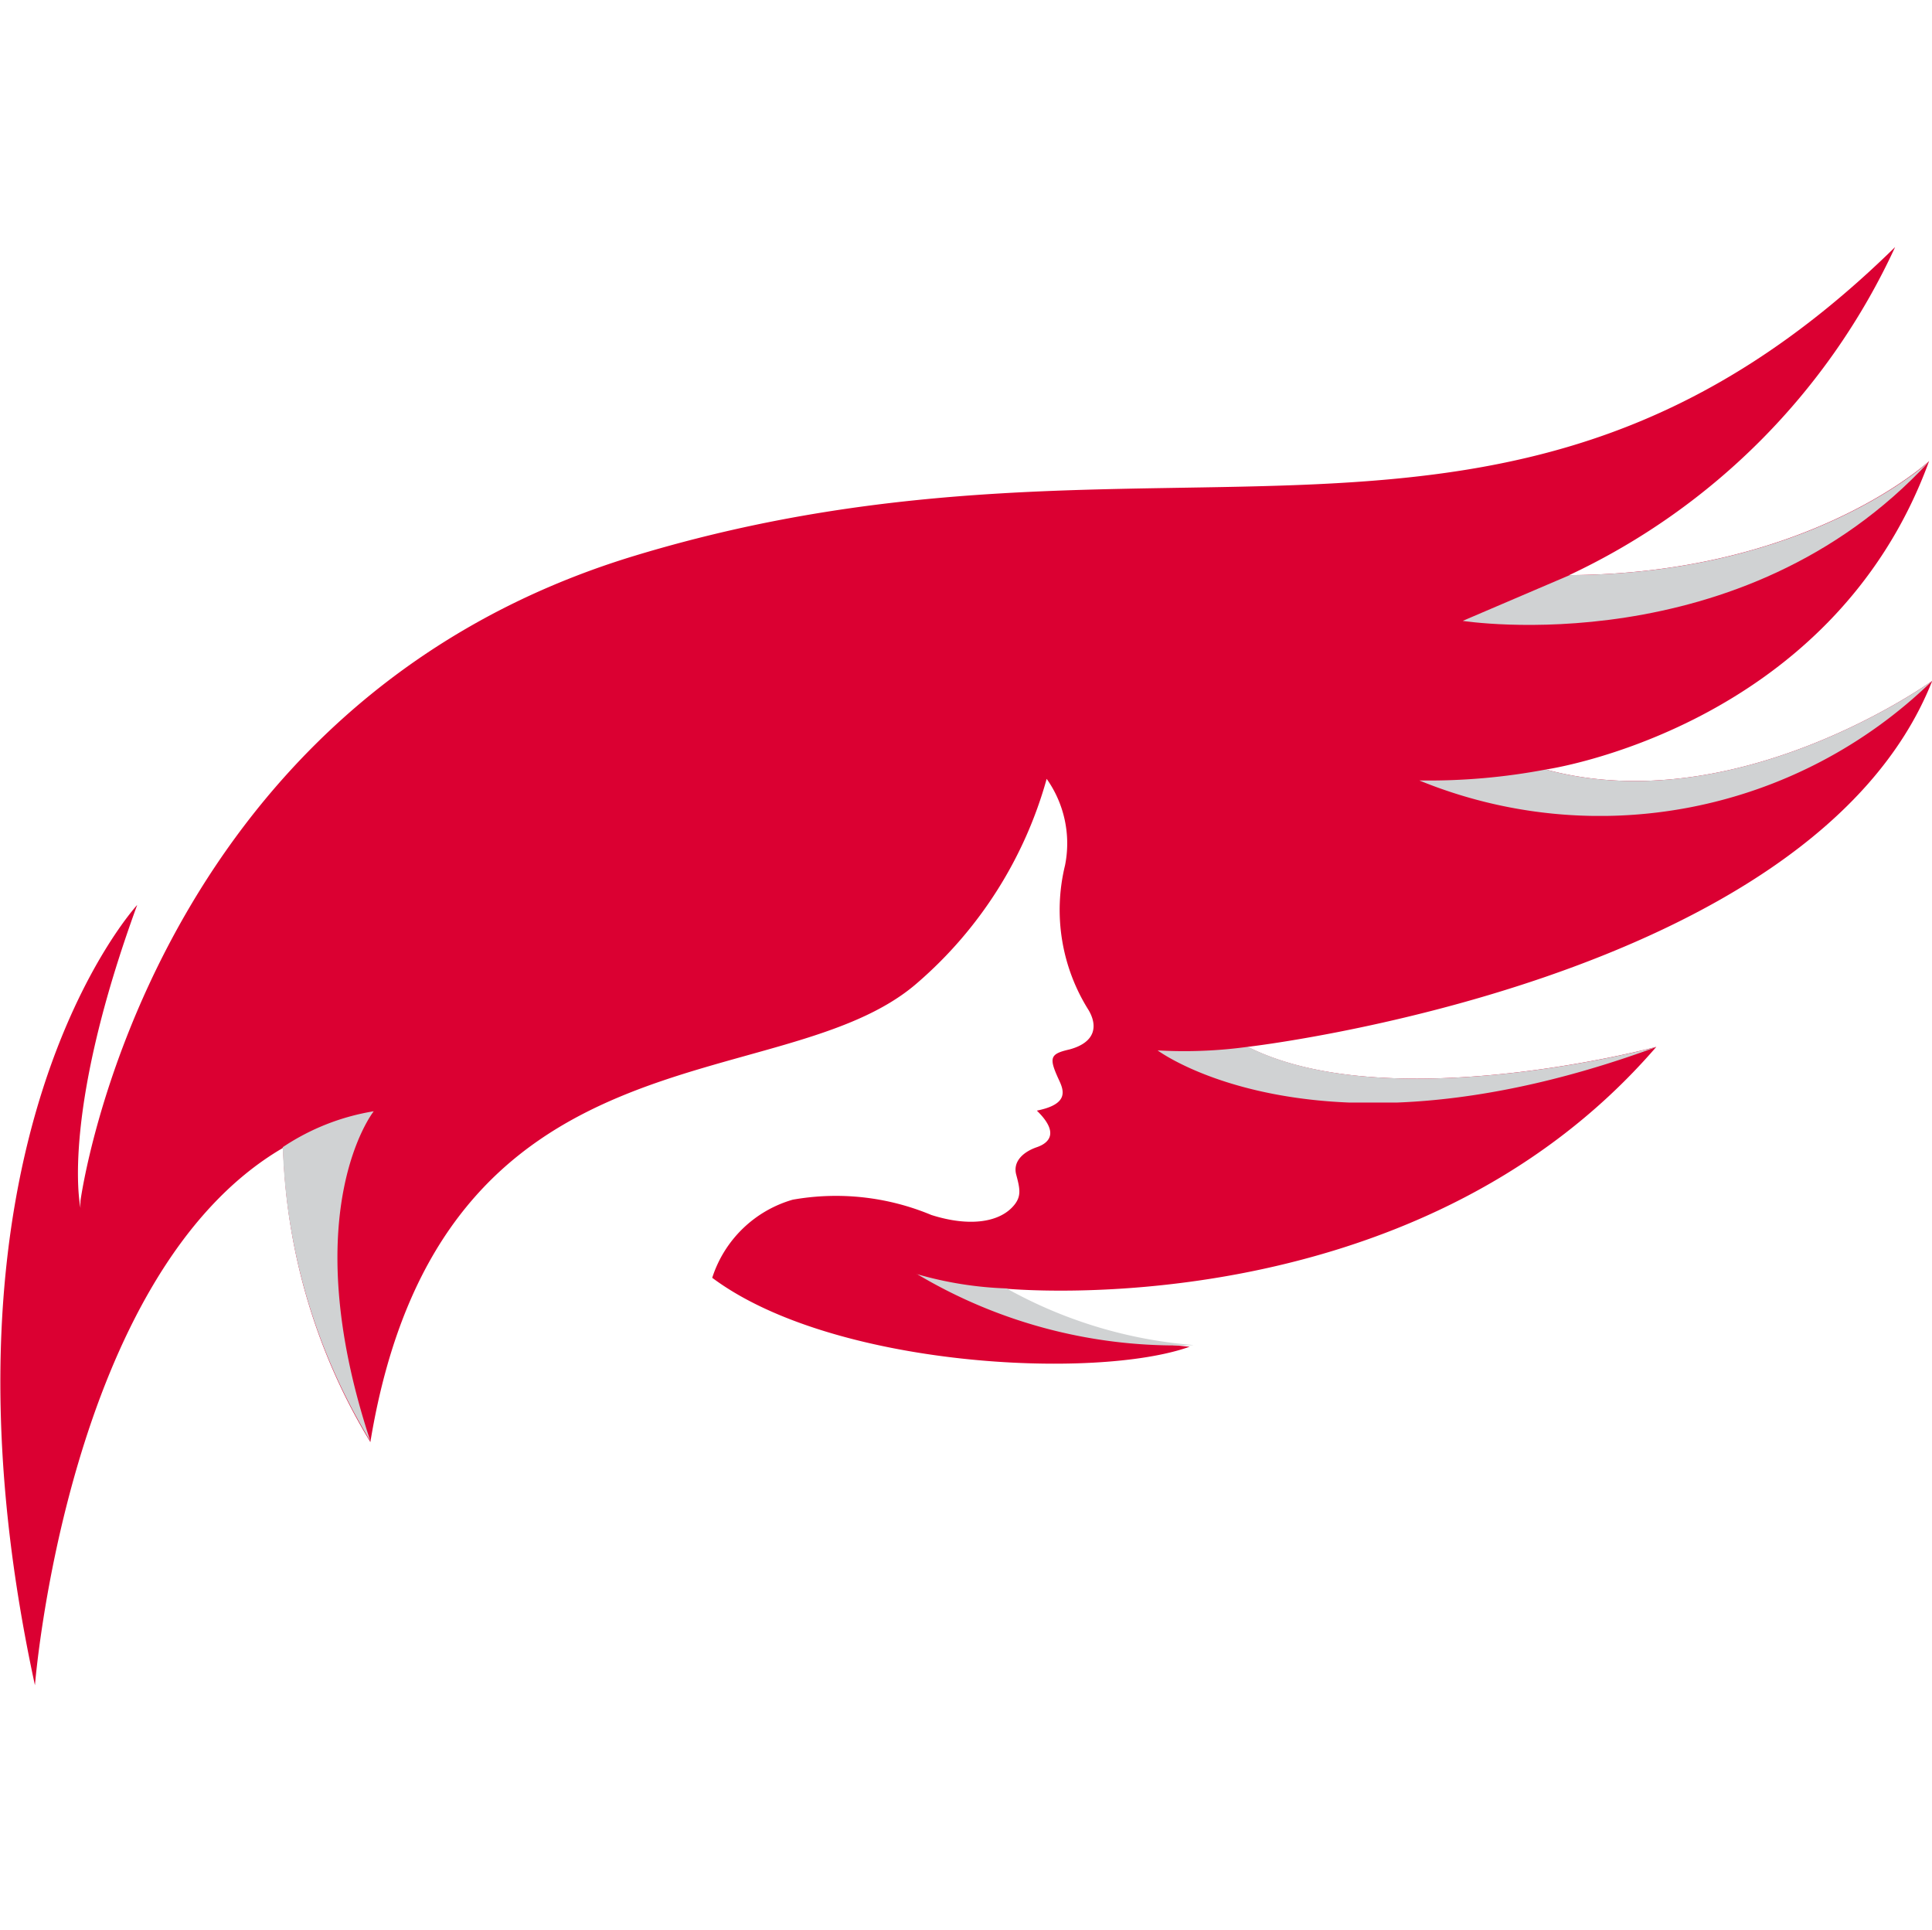 <svg xmlns="http://www.w3.org/2000/svg" xmlns:xlink="http://www.w3.org/1999/xlink" viewBox="0 0 119.98 119.82"><defs><style>.cls-1{fill:none;}.cls-2{fill:#231f20;opacity:0;}.cls-3{fill:#db0032;}.cls-4{clip-path:url(#clip-path);}.cls-5{fill:#d0d2d3;}.cls-6{clip-path:url(#clip-path-2);}.cls-7{clip-path:url(#clip-path-3);}.cls-8{clip-path:url(#clip-path-4);}.cls-9{clip-path:url(#clip-path-5);}</style><clipPath id="clip-path"><rect class="cls-1" x="90.83" y="28.63" width="28.99" height="10.18"/></clipPath><clipPath id="clip-path-2"><rect class="cls-1" x="88.16" y="42.27" width="31.84" height="8.39"/></clipPath><clipPath id="clip-path-3"><rect class="cls-1" x="71.89" y="64.96" width="30.96" height="3.5"/></clipPath><clipPath id="clip-path-4"><rect class="cls-1" x="56.8" y="79.1" width="17.28" height="4.45"/></clipPath><clipPath id="clip-path-5"><rect class="cls-1" x="17.54" y="69" width="5.67" height="20.46"/></clipPath></defs><title>Favicon 120x120</title><g id="Layer_2" data-name="Layer 2"><g id="Layer_1-2" data-name="Layer 1"><rect class="cls-2" width="119.82" height="119.82"/><g id="Layer_1-2-2" data-name="Layer 1-2"><path class="cls-3" d="M120,42.27S107.91,51,96,47.78c0,0,17.74-2.53,23.8-19.15,0,0-7.5,7-22.35,7.08a41.85,41.85,0,0,0,20.24-20.37C93.57,39,72.31,24.55,39.44,34.5,9.11,43.68,5,74.55,5,74.55H5A3.69,3.69,0,0,0,5,75c-.1-.45-1.1-6.18,3.52-18.81,0,0-13.65,14.76-6.35,48.45,0,0,2-25.56,15.41-33.37A37.36,37.36,0,0,0,23,89.54C27.37,63,48.55,68.44,57,61a25.89,25.89,0,0,0,8-12.64,6.93,6.93,0,0,1,1.14,5.37,11.67,11.67,0,0,0,1.47,9c.58,1,.4,2-1.19,2.43-1.22.28-1.3.5-.66,1.89.32.68.62,1.51-1.37,1.91,1.39,1.35.79,2,0,2.27s-1.51.85-1.28,1.71.32,1.31-.1,1.85c-.87,1.11-2.78,1.41-5.17.65a15.38,15.38,0,0,0-8.61-.95,7.4,7.4,0,0,0-5,4.85c7.46,5.57,23.83,6.36,29.65,4.28A28.41,28.41,0,0,1,62.29,80s25.37,2.62,40.57-15c0,0-16.57,4.44-25.38,0,0,0,35.08-4,42.5-22.69"/><g class="cls-4"><path class="cls-5" d="M90.83,38.55s17.32,2.75,29-9.92c0,0-7.5,7-22.35,7.08l-6.64,2.84"/></g><g class="cls-6"><path class="cls-5" d="M96,47.78a39.07,39.07,0,0,1-7.86.68A29.6,29.6,0,0,0,120,42.27S107.91,51,96,47.78"/></g><g class="cls-7"><path class="cls-5" d="M77.48,65a29.07,29.07,0,0,1-5.59.22s10,7.5,31-.22c0,0-16.57,4.44-25.38,0"/></g><g class="cls-8"><path class="cls-5" d="M56.9,79.08a31.41,31.41,0,0,0,17.28,4.44A28.41,28.41,0,0,1,62.51,80a22.74,22.74,0,0,1-5.61-.9"/></g><g class="cls-9"><path class="cls-5" d="M17.56,71.23A37.36,37.36,0,0,0,23,89.48C18.28,75.2,23.21,69,23.21,69a14.28,14.28,0,0,0-5.65,2.23"/></g></g></g></g></svg>